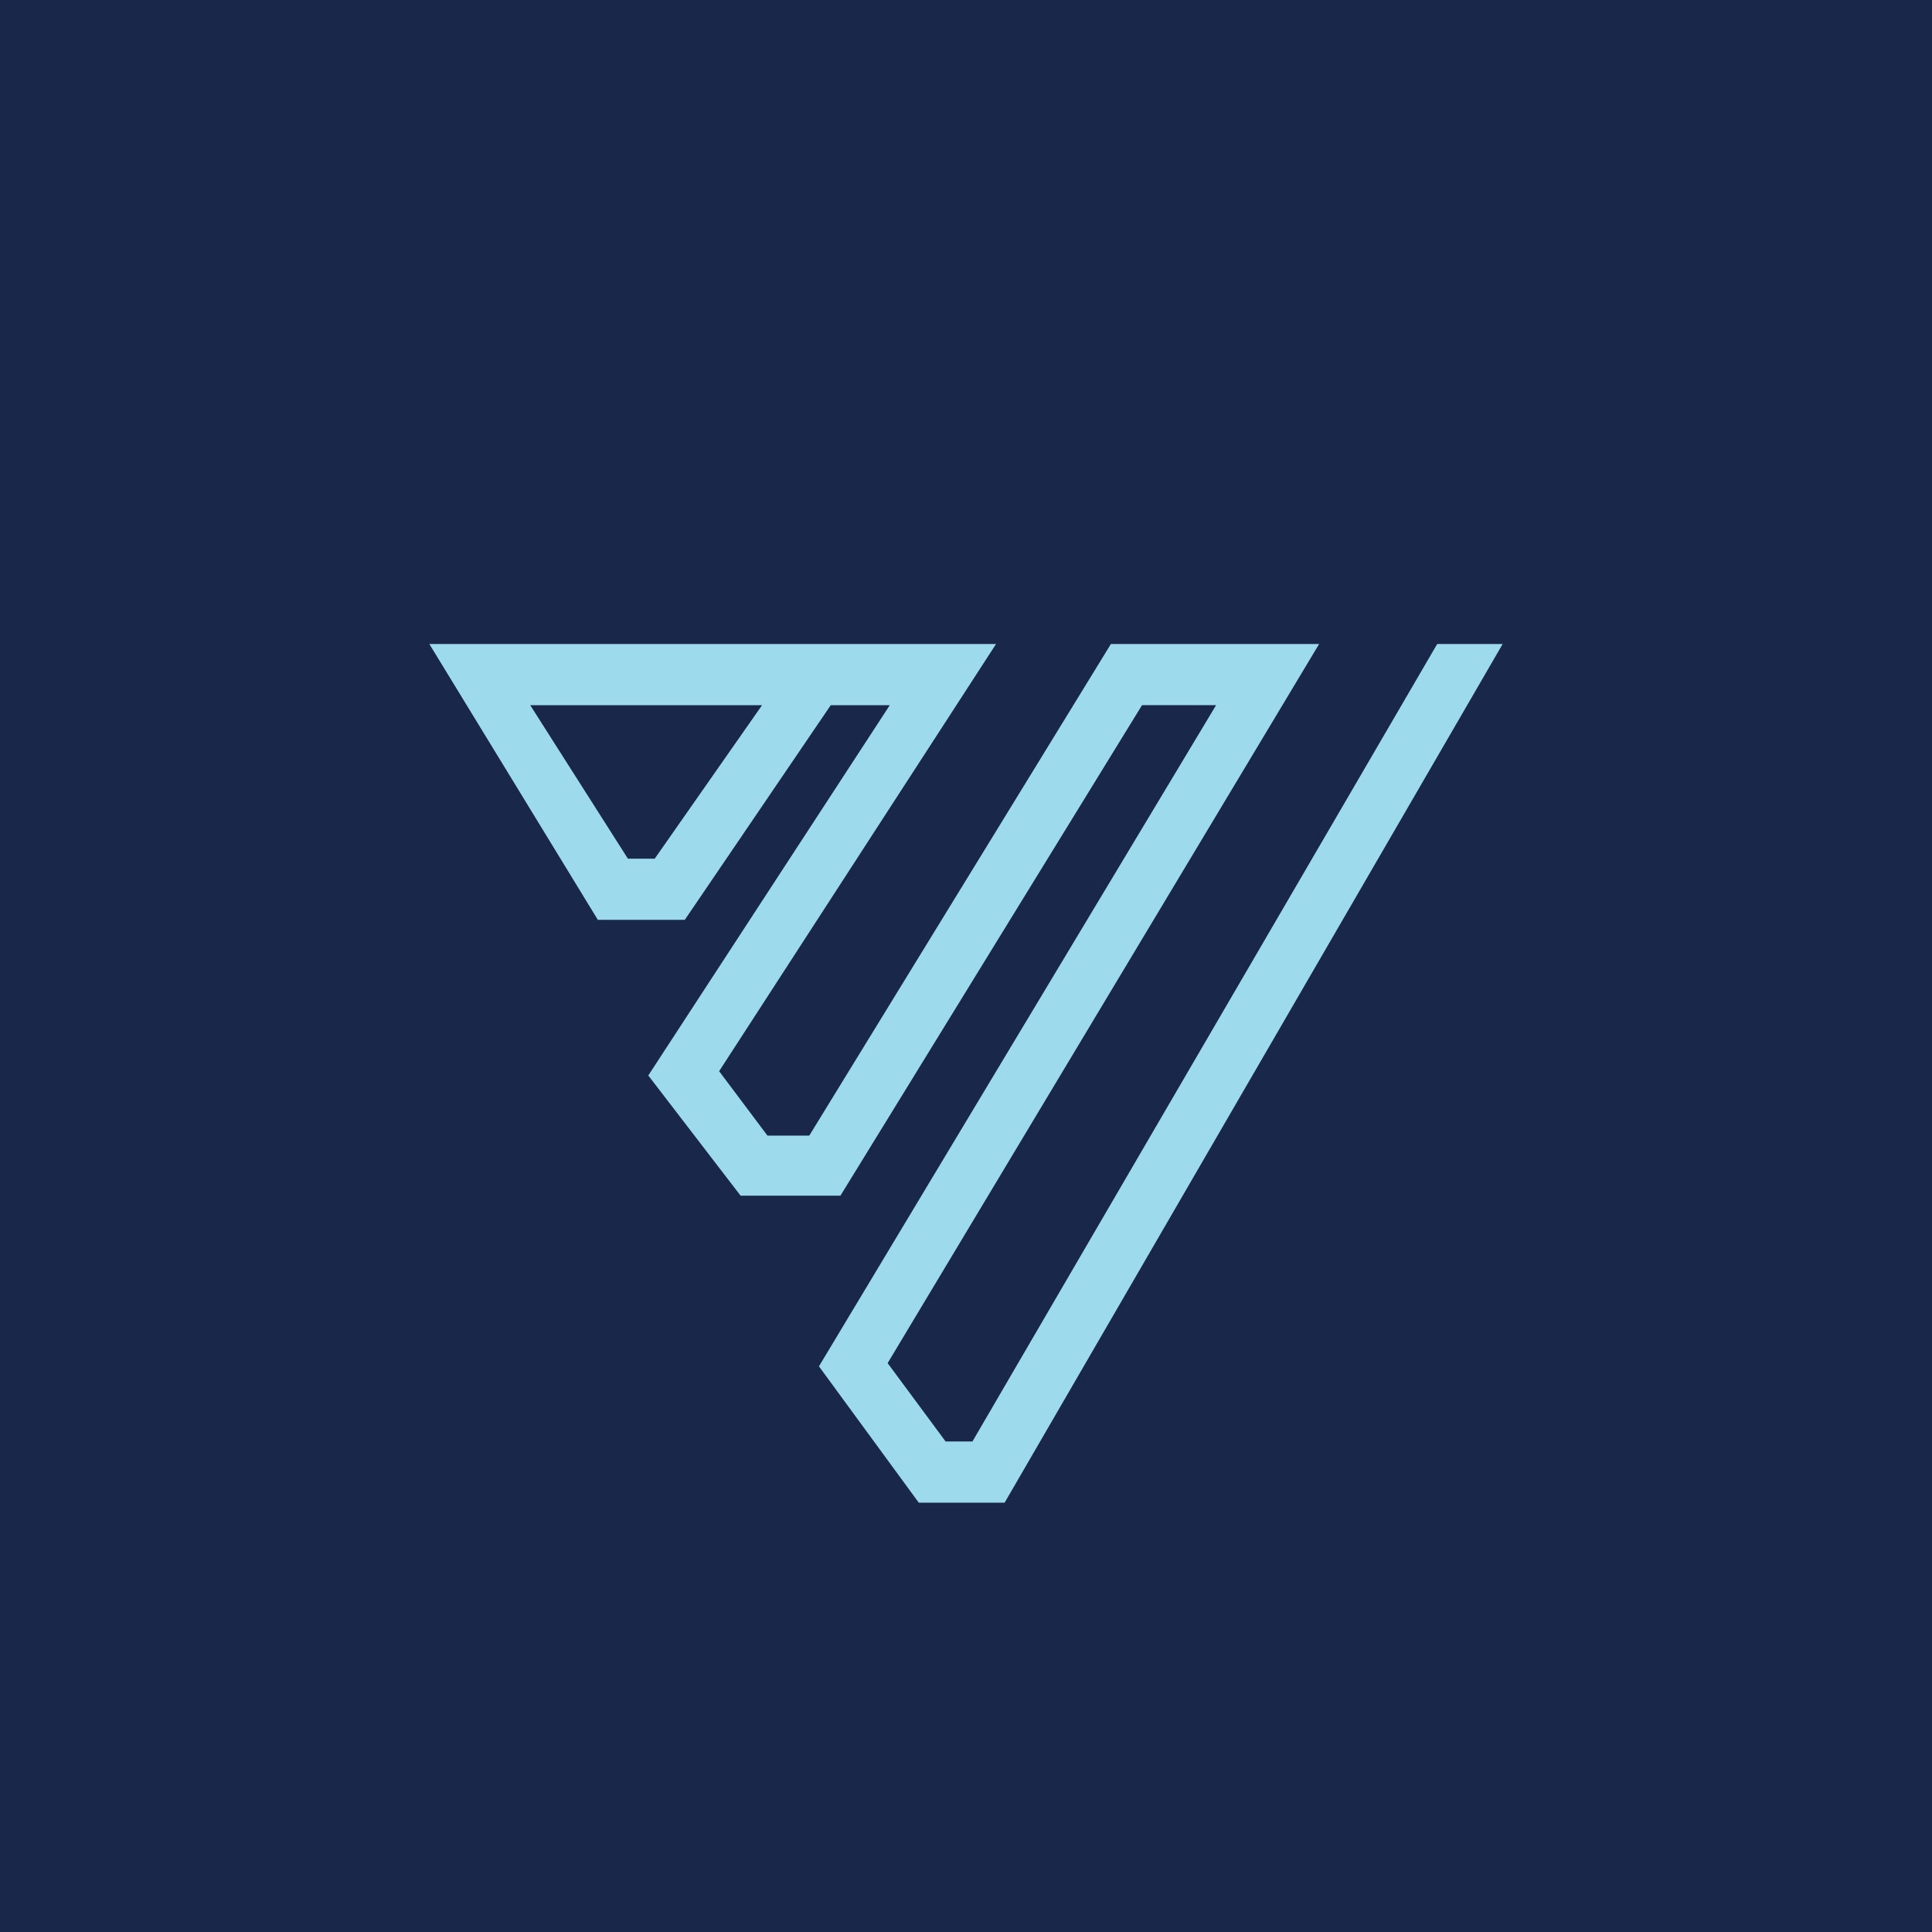 <!-- by TradingView --><svg width="18" height="18" viewBox="0 0 18 18" xmlns="http://www.w3.org/2000/svg"><path fill="#19284A" d="M0 0h18v18H0z"/><path fill-rule="evenodd" d="M13.4 6h.6l-4.64 8h-.8l-.93-1.27 3.7-6.16h-.69l-2.81 4.57H6.9l-.86-1.12 2.25-3.45h-.55l-1.36 2h-.81L4 6h5.28L6.7 9.98l.45.6h.39L10.35 6h1.94l-4.02 6.7.54.73h.25L13.39 6Zm-8.46.57H7.1L6.1 8h-.25l-.91-1.43Z" fill="#9DDAEB"/></svg>